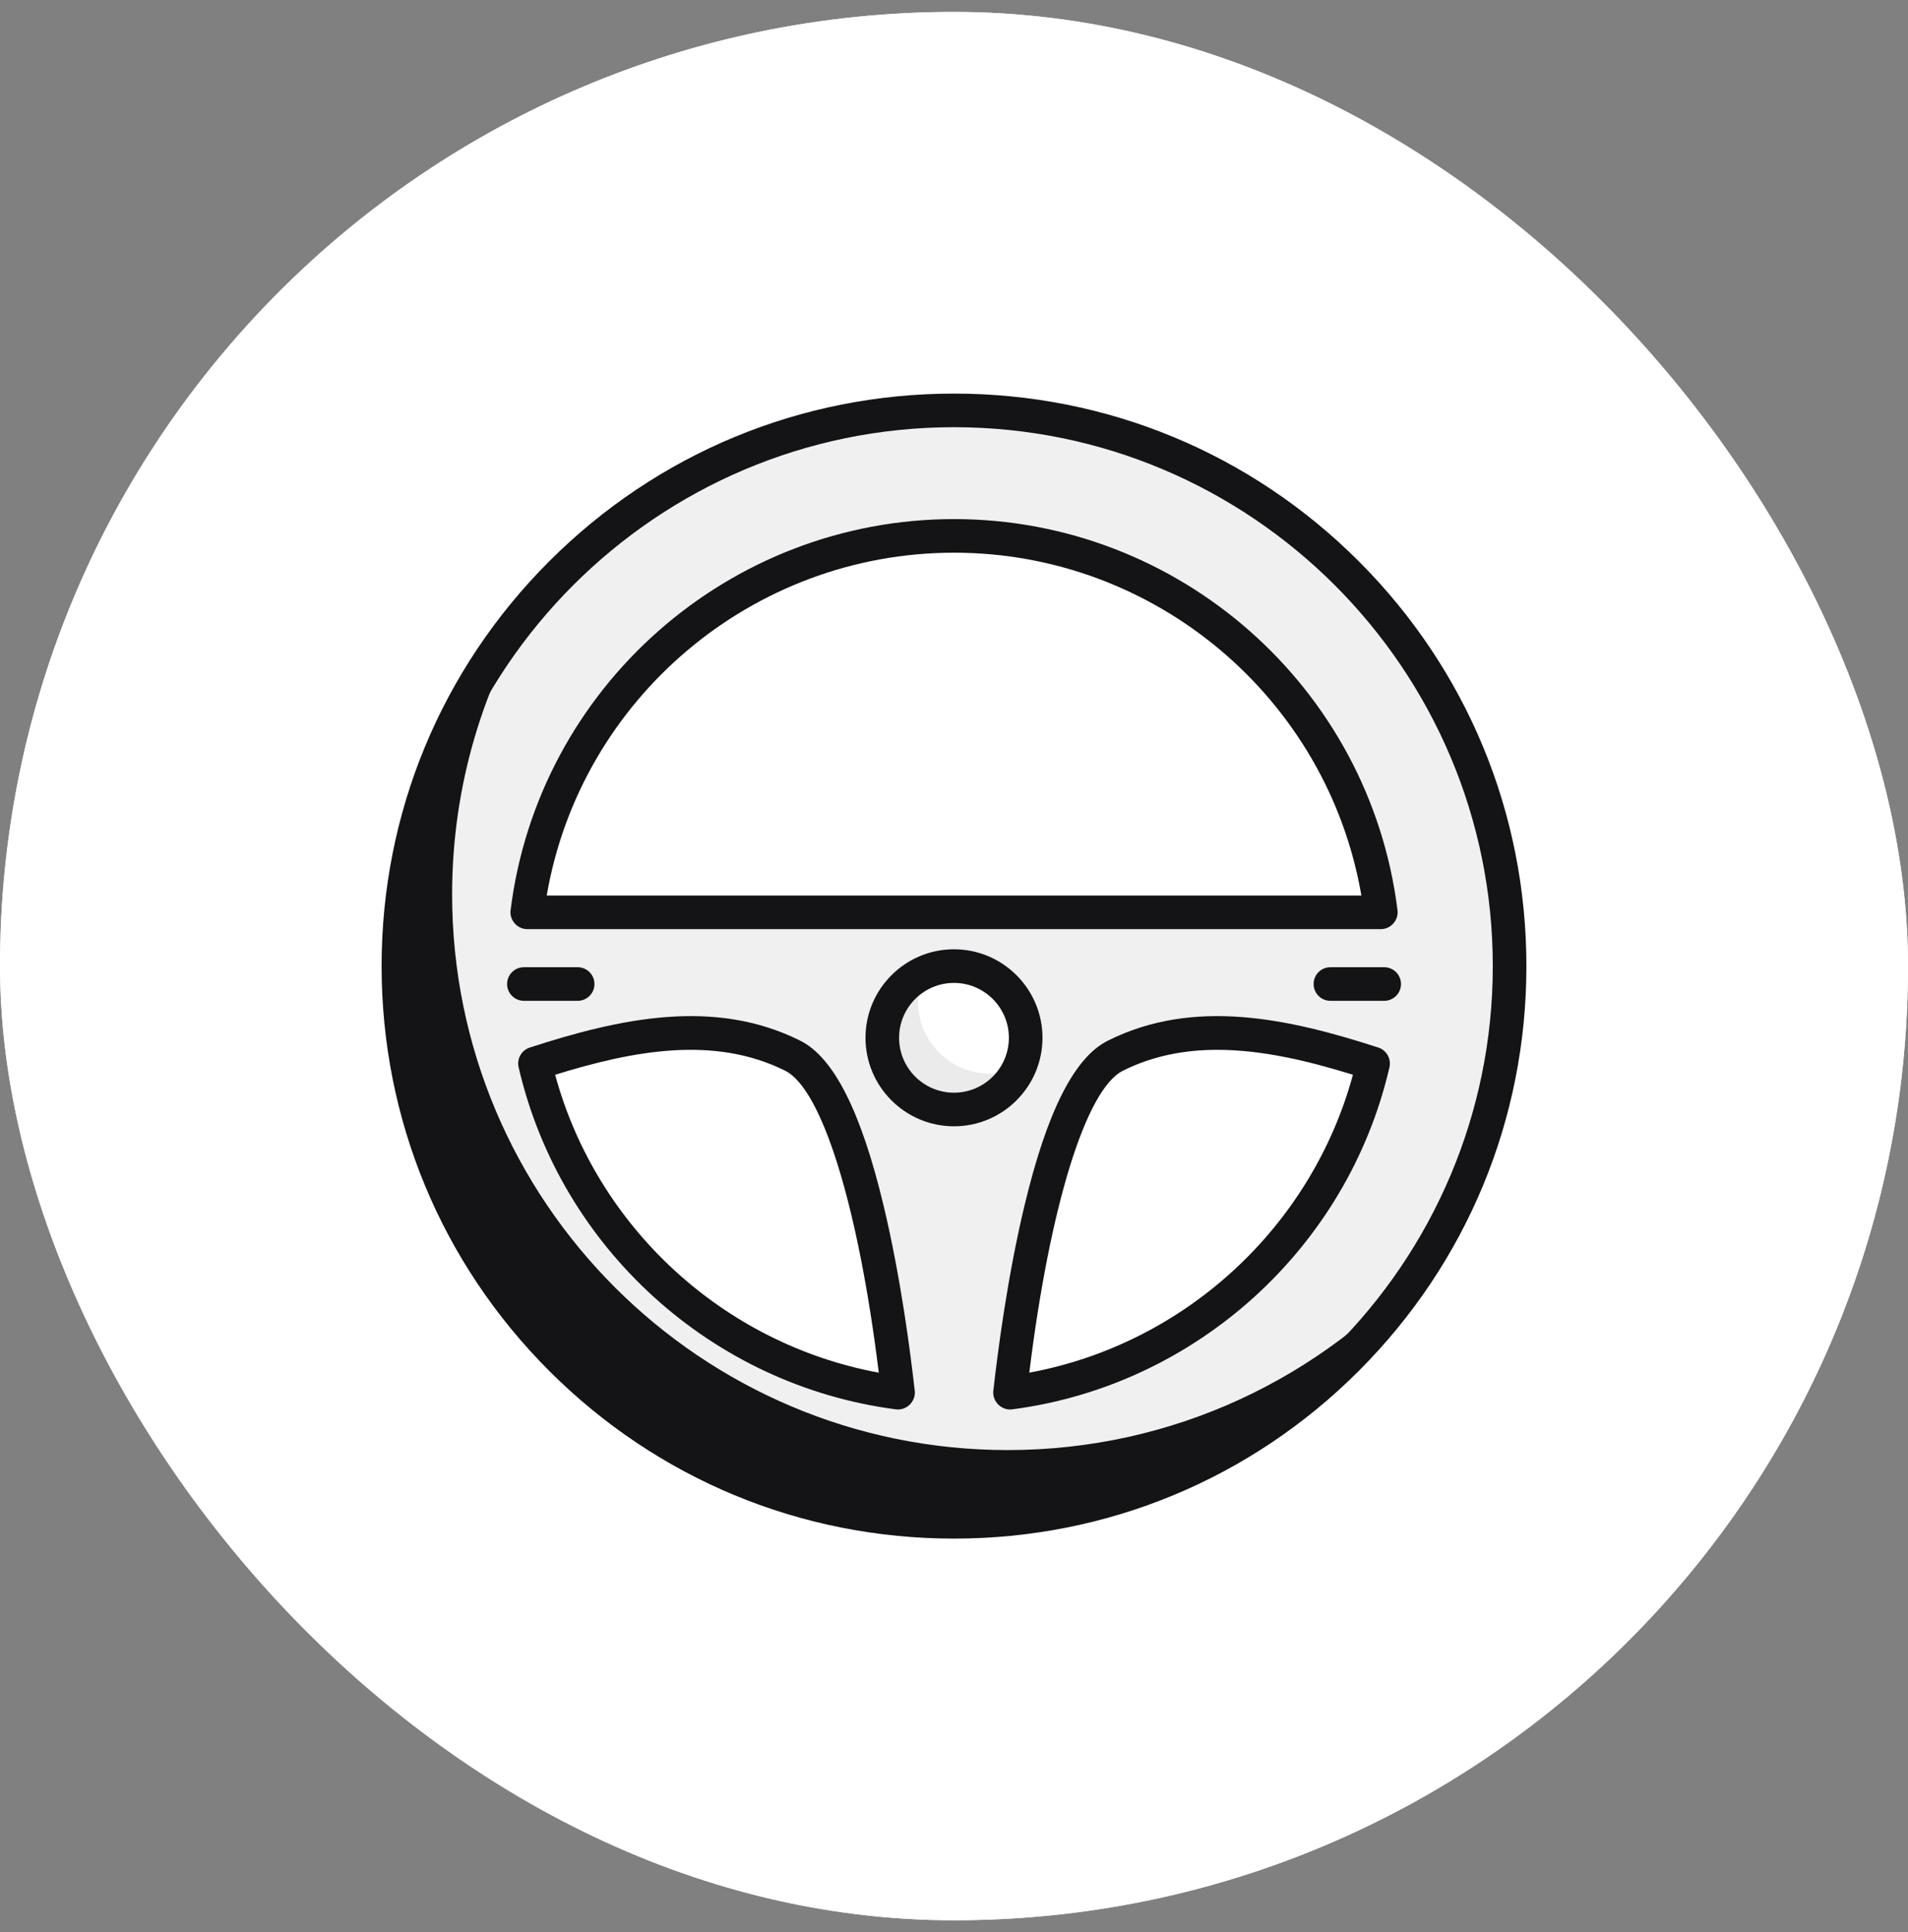 <svg width="80" height="81" viewBox="0 0 80 81" fill="none" xmlns="http://www.w3.org/2000/svg">
<rect x="0" y="0" width="80" height="81" fill="#808080" stroke="none"/>
<g clip-path="url(#clip0_253_3735)">
<rect y="0.5" width="80" height="80" rx="40" fill="#f0f0f0"/>
<rect y="0.5" width="80" height="80" rx="40" fill="white"/>
<g clip-path="url(#clip1_253_3735)">
<g clip-path="url(#clip2_253_3735)">
<path d="M39.999 17.204C27.133 17.204 16.703 27.634 16.703 40.5C16.703 53.365 27.133 63.795 39.999 63.795C52.864 63.795 63.294 53.365 63.294 40.5C63.294 27.634 52.864 17.204 39.999 17.204ZM39.999 22.464C49.196 22.464 56.784 29.349 57.894 38.245H39.999H22.104C23.213 29.349 30.802 22.464 39.999 22.464ZM22.428 44.583C26.029 43.416 29.845 42.562 33.235 44.257C36.019 45.649 37.312 55.351 37.651 58.383C30.156 57.408 24.106 51.833 22.428 44.583ZM42.347 58.383C42.686 55.351 43.978 45.649 46.762 44.257C50.153 42.562 53.968 43.416 57.569 44.583C55.891 51.833 49.841 57.408 42.347 58.383Z" fill="#f0f0f0"/>
<path d="M42.253 60.789C29.387 60.789 18.957 50.359 18.957 37.494C18.957 32.93 20.271 28.674 22.539 25.079C18.908 29.188 16.703 34.586 16.703 40.5C16.703 53.365 27.133 63.795 39.999 63.795C48.301 63.795 55.587 59.452 59.713 52.914C55.444 57.743 49.205 60.789 42.253 60.789Z" fill="#141416"/>
<path d="M39.998 46.511C41.658 46.511 43.004 45.166 43.004 43.505C43.004 41.845 41.658 40.5 39.998 40.5C38.338 40.5 36.992 41.845 36.992 43.505C36.992 45.166 38.338 46.511 39.998 46.511Z" fill="white"/>
<path d="M41.501 45.008C39.841 45.008 38.495 43.663 38.495 42.002C38.495 41.561 38.591 41.143 38.761 40.766C37.718 41.237 36.992 42.286 36.992 43.505C36.992 45.166 38.338 46.511 39.998 46.511C41.217 46.511 42.266 45.785 42.738 44.742C42.36 44.913 41.942 45.008 41.501 45.008Z" fill="#EBEBEC"/>
<path d="M37.048 50.541C36.102 46.592 34.959 44.33 33.554 43.627C29.94 41.82 25.968 42.697 22.214 43.914C21.866 44.026 21.662 44.387 21.745 44.743C23.498 52.317 29.855 58.08 37.563 59.082C38.009 59.14 38.404 58.752 38.354 58.305C38.173 56.686 37.763 53.523 37.048 50.541ZM23.276 45.055C26.554 44.04 29.953 43.402 32.924 44.888C34.473 45.662 35.99 50.588 36.846 57.544C30.339 56.343 25.016 51.455 23.276 45.055Z" fill="#141416"/>
<path d="M57.789 43.914C54.035 42.697 50.063 41.82 46.449 43.627C45.044 44.33 43.901 46.592 42.955 50.541C42.24 53.523 41.83 56.685 41.649 58.305C41.599 58.752 41.993 59.14 42.44 59.082C50.148 58.08 56.505 52.317 58.258 44.743C58.34 44.386 58.137 44.026 57.789 43.914ZM43.157 57.543C44.013 50.588 45.53 45.662 47.079 44.888C48.338 44.258 49.673 44.01 51.043 44.01C52.908 44.01 54.837 44.47 56.727 45.055C54.987 51.455 49.664 56.343 43.157 57.543Z" fill="#141416"/>
<path d="M22.107 38.951H56.611C57 38.951 57.315 38.635 57.315 38.246C57.315 37.857 57 37.542 56.611 37.542H22.923C24.34 29.294 31.545 23.17 40.002 23.17C48.459 23.17 55.664 29.294 57.081 37.542H52.025C51.636 37.542 51.321 37.857 51.321 38.246C51.321 38.635 51.636 38.951 52.025 38.951H57.897C58.314 38.951 58.648 38.573 58.596 38.159C57.431 28.81 49.437 21.761 40.002 21.761C30.567 21.761 22.573 28.81 21.408 38.159C21.356 38.573 21.689 38.951 22.107 38.951Z" fill="#141416"/>
<path d="M56.971 23.529C52.438 18.997 46.411 16.5 40 16.5C33.589 16.5 27.562 18.997 23.029 23.529C18.497 28.062 16 34.089 16 40.5C16 46.911 18.497 52.938 23.029 57.471C27.562 62.004 33.589 64.5 40 64.5C46.411 64.5 52.438 62.004 56.971 57.471C61.504 52.938 64 46.911 64 40.5C64 34.089 61.504 28.062 56.971 23.529ZM40 63.091C27.543 63.091 17.409 52.957 17.409 40.5C17.409 28.043 27.543 17.909 40 17.909C52.457 17.909 62.591 28.043 62.591 40.5C62.591 52.957 52.457 63.091 40 63.091Z" fill="#141416"/>
<path d="M43.71 43.506C43.71 41.46 42.045 39.795 39.999 39.795C37.954 39.795 36.289 41.46 36.289 43.506C36.289 45.552 37.954 47.216 39.999 47.216C42.045 47.216 43.71 45.552 43.71 43.506ZM39.999 45.807C38.73 45.807 37.698 44.775 37.698 43.506C37.698 42.237 38.73 41.205 39.999 41.205C41.268 41.205 42.301 42.237 42.301 43.506C42.301 44.775 41.268 45.807 39.999 45.807Z" fill="#141416"/>
<path d="M58.037 40.547H55.783C55.394 40.547 55.078 40.862 55.078 41.251C55.078 41.64 55.394 41.956 55.783 41.956H58.037C58.426 41.956 58.742 41.64 58.742 41.251C58.742 40.862 58.426 40.547 58.037 40.547Z" fill="#141416"/>
<path d="M24.221 41.956C24.61 41.956 24.925 41.64 24.925 41.251C24.925 40.862 24.61 40.547 24.221 40.547H21.966C21.577 40.547 21.262 40.862 21.262 41.251C21.262 41.64 21.577 41.956 21.966 41.956H24.221Z" fill="#141416"/>
</g>
</g>
</g>
<defs>
<clipPath id="clip0_253_3735">
<rect y="0.5" width="80" height="80" rx="40" fill="white"/>
</clipPath>
<clipPath id="clip1_253_3735">
<rect width="48" height="48" fill="white" transform="translate(16 16.5)"/>
</clipPath>
<clipPath id="clip2_253_3735">
<rect width="48" height="48" fill="white" transform="translate(16 16.5)"/>
</clipPath>
</defs>
</svg>

